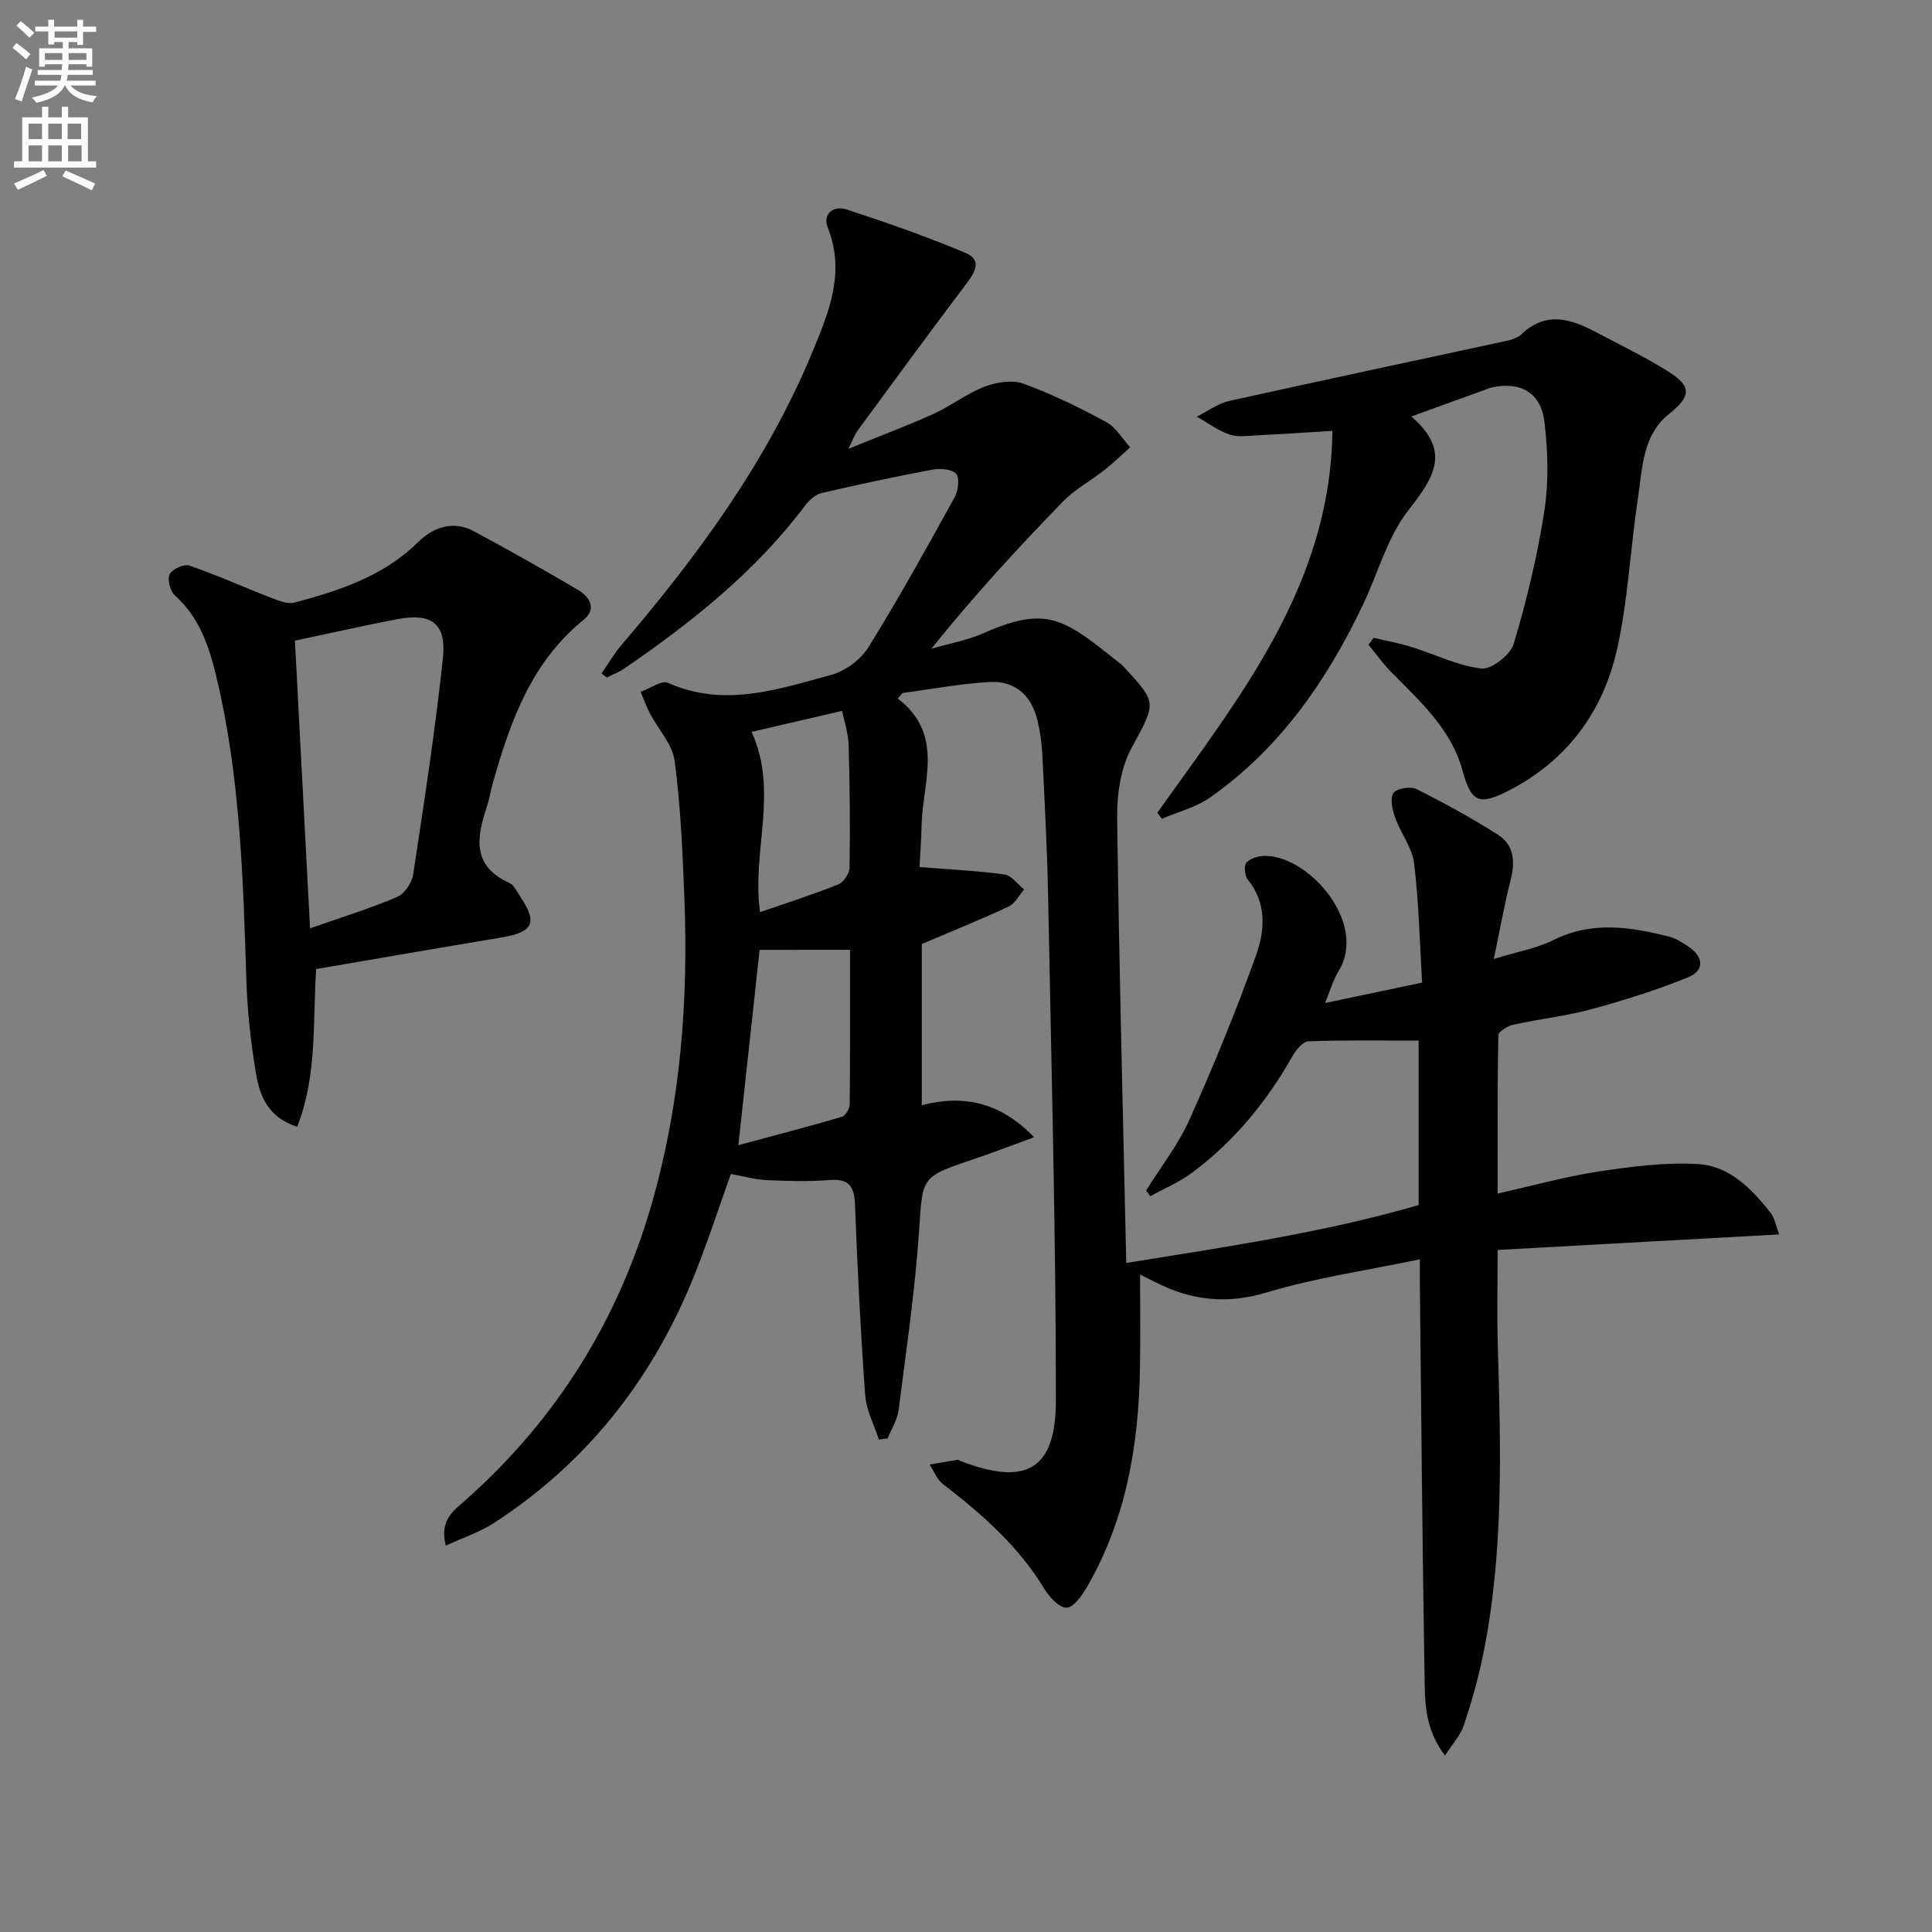 <svg enable-background="new 0 0 400 400" viewBox="0 0 400 400" xmlns="http://www.w3.org/2000/svg"><rect x="0" y="0" width="400" height="400" fill="#808080" stroke="none"/><path d="m2.6 9.9.8-1c.9.7 1.9 1.4 2.9 2.3l-.9 1.1c-1.1-1-2-1.8-2.8-2.4zm.5 10.6c.9-2.1 1.6-4.3 2.3-6.7.4.2.8.4 1.3.6-.7 2.1-1.5 4.3-2.2 6.6zm.3-15.2.9-.9c1 .8 2 1.6 2.8 2.4l-1 1c-.9-.9-1.8-1.7-2.7-2.5zm12.6-1.2h1.2v1.4h2.7v1.1h-2.7v2.7h-1.2v-.6h-1.8v1.3h4.9v3.8h-1.2v-.5h-3.7c0 .4-.1.9-.1 1.2h5.1v1h-5.2c0 .5-.1.9-.2 1.2h6v1h-5.2c1.1 1.3 2.9 2 5.5 2.2-.4.4-.7.8-.9 1.3-2.9-.5-4.8-1.6-5.7-3.5h-.1c-.8 1.7-2.7 2.9-5.9 3.6-.2-.4-.6-.8-.9-1.1 2.8-.6 4.6-1.4 5.4-2.5h-4.8v-1h5.3c.1-.3.2-.7.2-1.2h-4.9v-1h5c0-.4 0-.8.1-1.2h-3.6v.5h-1.2v-3.8h4.9v-1.3h-1.8v.5h-1.2v-2.7h-2.7v-1h2.7v-1.4h1.2v1.4h4.8zm-6.7 8.3h3.6c0-.4 0-.9 0-1.4h-3.6zm1.9-4.6h4.8v-1.3h-4.7v1.3zm6.7 3.2h-3.7v1.4h3.7z" fill="#fbfcfa"/><path d="m8.7 22.1h1.3v2.2h2.8v-2.2h1.3v2.2h4.1v9.1h1.7v1.3h-17v-1.3h1.7v-9.1h4.1zm.3 13.1.7 1.2c-1.8.9-3.8 1.9-6 2.9-.2-.4-.5-.8-.8-1.3 2.3-1 4.4-1.9 6.1-2.8zm-3.1-6.4h2.8v-3.2h-2.8zm0 4.6h2.8v-3.3h-2.8zm4.1-4.6h2.8v-3.2h-2.8zm0 4.6h2.8v-3.3h-2.8zm3.6 1.9c2.1.9 4.1 1.8 6.1 2.7l-.7 1.4c-2.2-1.1-4.2-2-6.1-2.9zm3.2-9.7h-2.8v3.2h2.8zm-2.7 7.8h2.8v-3.3h-2.8z" fill="#fbfcfa"/><g fill="#010104"><path d="m185.86 144.61c9.76 7.48 5.16 17.18 4.95 26.2-.07 3.12-.3 6.23-.43 8.7 6.24.5 11.95.76 17.57 1.54 1.47.2 2.73 2.03 4.08 3.1-1.04 1.2-1.85 2.9-3.17 3.52-5.58 2.63-11.32 4.93-18.01 7.78v33.37c8.63-2.23 16.21-.66 23.26 6.63-4.55 1.66-8.6 3.23-12.72 4.61-10.85 3.65-10.35 3.65-11.11 14.84-.84 12.39-2.66 24.73-4.24 37.06-.26 2.01-1.48 3.89-2.26 5.84-.61.08-1.22.17-1.82.25-.99-3.08-2.62-6.12-2.84-9.26-.95-13.1-1.6-26.22-2.1-39.34-.14-3.76-1.19-5.46-5.26-5.14-4.31.34-8.67.22-12.99.02-2.39-.11-4.76-.79-7.45-1.27-2.55 7.07-5.05 14.94-8.2 22.53-8.59 20.66-22 37.5-40.87 49.74-2.92 1.89-6.33 3.01-9.95 4.68-1.36-5.21 1.56-7.19 3.96-9.32 19.08-16.89 31.92-37.59 38.87-62.15 5.82-20.58 7.39-41.51 6.56-62.72-.37-9.45-.78-18.93-2.01-28.29-.45-3.42-3.37-6.49-5.09-9.77-.76-1.45-1.31-3.01-1.96-4.52 1.92-.68 4.33-2.46 5.68-1.86 11.62 5.17 22.75 1.35 33.8-1.66 2.91-.79 6.1-3.15 7.68-5.7 6.31-10.16 12.1-20.65 17.89-31.12.74-1.34 1.03-4.03.25-4.84-.96-.99-3.37-1.11-5.01-.8-7.62 1.43-15.21 3.05-22.77 4.81-1.26.29-2.55 1.4-3.36 2.48-10.35 13.77-23.59 24.33-37.67 33.95-1.07.73-2.32 1.18-3.49 1.77-.36-.28-.72-.55-1.09-.83 1.38-1.99 2.6-4.11 4.16-5.94 15.86-18.55 30.2-38.08 39.58-60.82 3.37-8.16 6.76-16.32 3.12-25.49-1.19-3 1.27-4.68 3.85-3.83 8.32 2.71 16.59 5.62 24.65 9 3.53 1.47 1.93 4.06.1 6.48-7.6 10.06-15.05 20.25-22.52 30.41-.46.63-.71 1.41-1.82 3.67 6.77-2.76 12.3-4.82 17.66-7.25 3.6-1.64 6.82-4.19 10.48-5.59 2.46-.94 5.73-1.5 8.07-.65 5.91 2.14 11.61 4.95 17.16 7.95 2.01 1.09 3.33 3.45 4.96 5.23-1.75 1.56-3.43 3.21-5.27 4.66-2.85 2.25-6.17 4.02-8.67 6.59-9.36 9.64-18.46 19.53-27.23 30.46 3.65-1.07 7.48-1.74 10.92-3.27 13.38-5.94 16.85-2.68 28.5 6.58.13.1.23.24.35.36 7.19 7.71 6.73 7.46 1.62 16.99-2.23 4.16-2.97 9.6-2.91 14.43.38 30.26 1.19 60.52 1.88 92.08 21.09-3.42 40.92-6.31 60.53-11.99 0-11.12 0-22.23 0-34.05-7.6 0-15.21-.14-22.8.14-1.17.04-2.6 1.81-3.34 3.11-5.31 9.39-12.04 17.58-20.68 24.04-2.65 1.98-5.8 3.3-8.72 4.93-.3-.39-.59-.79-.89-1.18 3.04-4.87 6.66-9.48 8.99-14.68 5-11.17 9.66-22.51 13.78-34.03 1.82-5.1 2.29-10.77-1.72-15.68-.65-.8-.82-2.96-.25-3.55.88-.9 2.6-1.37 3.96-1.35 9.2.13 21.13 14.05 15.11 23.84-1.2 1.96-1.83 4.27-2.8 6.62 6.54-1.38 12.92-2.72 20.08-4.22-.49-8.17-.66-16.47-1.65-24.67-.4-3.28-2.79-6.28-3.94-9.52-.57-1.6-1.09-3.93-.34-5.07.64-.96 3.53-1.43 4.77-.81 5.76 2.88 11.43 6.01 16.87 9.46 3.36 2.13 3.58 5.59 2.62 9.35-1.29 5.09-2.21 10.27-3.48 16.36 4.98-1.53 8.96-2.21 12.41-3.94 7.94-3.96 15.85-2.7 23.83-.69 1.4.35 2.73 1.19 3.96 2.01 3.17 2.1 3.58 4.96.01 6.42-6.52 2.67-13.3 4.78-20.11 6.63-5.27 1.43-10.76 2.01-16.1 3.19-1.17.26-3.05 1.43-3.07 2.21-.2 10.59-.14 21.19-.14 32.74 7.52-1.68 14.2-3.55 21.01-4.58 6.79-1.02 13.75-1.93 20.55-1.52 6.41.39 11.01 5.1 14.9 10.01.93 1.18 1.19 2.88 1.83 4.55-19.67 1.09-38.7 2.14-58.29 3.22 0 6.97-.15 13.25.03 19.53.61 21.61 1.3 43.22-3.1 64.57-1 4.85-2.37 9.65-3.94 14.35-.67 2.02-2.29 3.73-3.89 6.23-3.86-5.09-4.13-10.12-4.21-14.94-.46-27.3-.69-54.61-.99-81.91-.02-1.8 0-3.59 0-5.89-10.95 2.29-21.53 3.8-31.64 6.84-8.31 2.5-15.66 1.7-23.07-2.09-.86-.44-1.73-.86-3.22-1.59 0 6.77.08 13-.02 19.23-.25 15.99-2.84 31.45-11.01 45.51-1.01 1.74-2.75 4.19-4.19 4.22-1.52.03-3.55-2.17-4.58-3.86-5.37-8.89-12.96-15.53-21.05-21.76-1.22-.94-1.84-2.66-2.73-4.02 1.95-.33 3.89-.66 5.84-.97.14-.02.29.14.45.2 13.61 5.27 19.86 1.99 19.86-12.48 0-34.94-.95-69.89-1.62-104.83-.19-9.64-.72-19.27-1.19-28.91-.11-2.31-.44-4.64-.96-6.9-1.19-5.23-4.61-8.4-9.86-8.12-6.06.32-12.08 1.48-18.11 2.28-.34.37-.67.75-1.01 1.13zm-28.59 52.05c-1.44 13.25-2.83 26.03-4.4 40.44 7.69-2.07 14.61-3.87 21.47-5.89.74-.22 1.57-1.7 1.58-2.61.11-10.57.07-21.14.07-31.95-6.48.01-12.4.01-18.72.01zm.09-7.81c5.59-1.94 10.94-3.64 16.14-5.72 1.11-.45 2.37-2.25 2.39-3.44.13-8.47.06-16.95-.19-25.41-.07-2.5-.93-4.98-1.35-7.1-6.55 1.52-12.42 2.88-18.75 4.35 5.69 12.39-.02 24.72 1.76 37.32z"/><path d="m239.62 168.25c17.07-23.97 35.86-47.18 36.24-79.04-5.71.34-10.5.67-15.29.9-1.99.1-4.16.47-5.96-.13-2.42-.81-4.56-2.44-6.82-3.71 2.21-1.11 4.31-2.72 6.64-3.24 19.1-4.25 38.26-8.29 57.39-12.44 1.12-.24 2.39-.63 3.17-1.38 5.12-4.89 10.33-3.17 15.57-.38 4.99 2.66 10.12 5.11 14.89 8.12 4.92 3.1 4.61 5.16.08 8.78-5.47 4.38-5.46 11.12-6.39 17.26-1.57 10.33-2.04 20.88-4.26 31.06-2.89 13.27-10.49 23.6-22.93 29.85-5.91 2.97-7.41 1.96-9.18-4.46-2.35-8.54-8.83-14.3-14.78-20.35-1.7-1.73-3.11-3.73-4.66-5.61.35-.48.71-.95 1.06-1.43 2.62.63 5.29 1.11 7.87 1.91 4.85 1.5 9.57 3.9 14.5 4.45 2.09.23 5.98-2.87 6.66-5.16 2.68-9.01 4.9-18.23 6.33-27.52.92-5.98.73-12.28.02-18.32-.71-6.11-4.94-8.47-10.82-7.21-.48.1-.95.3-1.42.47-4.8 1.74-9.59 3.47-15.34 5.56 8.4 7.17 4.65 12.69-.61 19.42-4.36 5.59-6.29 13.05-9.42 19.62-7.49 15.69-17.19 29.7-31.61 39.83-2.93 2.06-6.65 2.97-10.01 4.42-.3-.43-.61-.85-.92-1.27z"/><path d="m65.45 200.63c-.71 11.31.22 22.15-3.92 32.64-5.85-1.81-7.7-6.19-8.48-10.74-1.12-6.52-1.84-13.15-2.05-19.76-.66-20.95-1.26-41.9-6.15-62.41-1.5-6.31-3.47-12.47-8.63-17.07-.98-.88-1.62-3.29-1.1-4.38.51-1.07 2.97-2.2 4.07-1.82 5.58 1.91 10.96 4.36 16.47 6.49 1.7.66 3.76 1.59 5.34 1.17 9.34-2.49 18.43-5.46 25.64-12.58 2.99-2.95 7.17-4.49 11.4-2.22 7.32 3.93 14.56 8.01 21.71 12.23 2.4 1.42 3.8 3.94 1.1 6.13-10.85 8.78-15.21 21.07-18.82 33.83-.45 1.6-.69 3.26-1.22 4.83-2.13 6.37-3.16 12.32 4.64 15.82.94.42 1.52 1.72 2.16 2.68 3.79 5.62 2.87 7.52-3.96 8.66-12.72 2.11-25.46 4.32-38.2 6.5zm-4.39-67.99c1.04 19.69 2.05 38.97 3.13 59.56 6.65-2.33 12.46-4.12 18.02-6.49 1.53-.65 3.07-2.92 3.33-4.65 2.26-14.87 4.56-29.75 6.15-44.71.78-7.36-2.36-9.54-9.72-8.11-6.82 1.33-13.59 2.85-20.91 4.4z"/></g></svg>